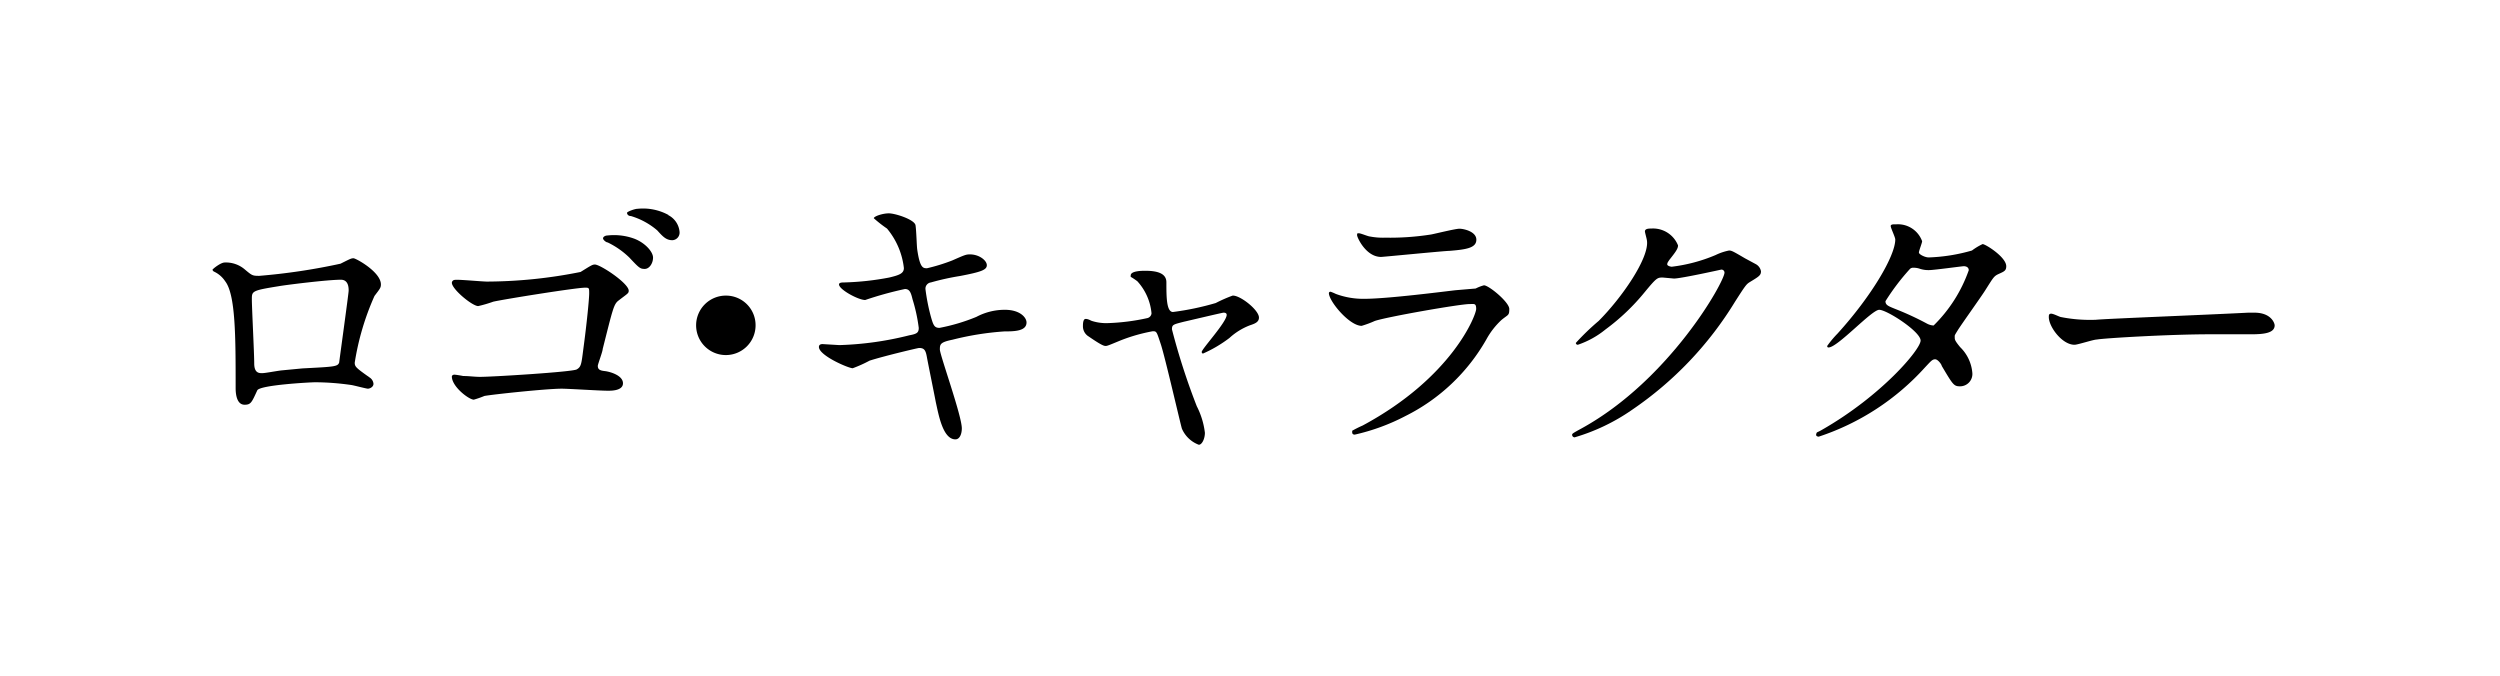 <svg xmlns="http://www.w3.org/2000/svg" viewBox="0 0 148 40"><path d="M20.16,15.61c.58-.29.63-.32.77-.32s1.62.81,1.62,1.55c0,.2-.07.27-.38.68A15.56,15.56,0,0,0,21,21.47c0,.24.08.31.9.89a.49.49,0,0,1,.21.36c0,.2-.23.29-.33.29s-.88-.21-1-.22a15.37,15.37,0,0,0-2.11-.16c-.29,0-3.29.16-3.44.48-.33.72-.38.85-.75.85-.53,0-.53-.82-.53-1,0-3,0-5.51-.62-6.31a1.6,1.6,0,0,0-.68-.58s-.07-.06-.07-.1.48-.43.72-.43a1.72,1.72,0,0,1,1.18.4c.44.37.46.39.87.39A36.56,36.56,0,0,0,20.16,15.61Zm-3.64,1.33c-1.61.26-1.61.29-1.61.78s.14,3.19.14,3.79.31.58.48.58.73-.11,1.11-.16l1.26-.12c1.89-.1,2.09-.1,2.18-.35,0-.05.56-4.09.56-4.25s0-.65-.46-.65C19.38,16.56,16.91,16.87,16.52,16.94Z"/><path d="M28.83,16.67a28.51,28.51,0,0,0,5.54-.57c.63-.39.7-.44.85-.44.32,0,2,1.11,2,1.55,0,.16-.07.17-.6.58-.29.22-.34.5-.94,2.87,0,.15-.29.9-.29,1,0,.24.17.28.43.31s1.06.24,1.06.72-.81.44-.94.44c-.43,0-2.3-.12-2.68-.12-.92,0-4.09.34-4.58.43a5.72,5.72,0,0,1-.63.22c-.29,0-1.3-.77-1.3-1.37,0-.06.07-.11.15-.11s.43.06.52.08c.35,0,.68.05,1,.05.75,0,5.45-.29,5.72-.44s.28-.33.39-1.18c.21-1.55.35-3,.35-3.32s0-.34-.24-.34c-.53,0-4.78.68-5.44.83a7.47,7.47,0,0,1-.89.26c-.35,0-1.56-1-1.56-1.38a.18.18,0,0,1,.18-.17C27.06,16.53,28.54,16.67,28.83,16.67Zm8.72-2.54c.65.25,1.11.78,1.11,1.12s-.22.67-.49.67-.33-.05-.91-.67a4.87,4.87,0,0,0-1.29-.9c-.09,0-.27-.15-.27-.24s.13-.17.27-.17A3.48,3.48,0,0,1,37.55,14.13Zm2-1.4a1.23,1.23,0,0,1,.68,1,.45.45,0,0,1-.42.49c-.36,0-.55-.19-.9-.58a4.26,4.26,0,0,0-1.56-.85c-.17,0-.23-.12-.23-.19s.46-.24.63-.24A3.15,3.15,0,0,1,39.58,12.73Z"/><path d="M44.73,19.26A1.76,1.76,0,1,1,43,17.5,1.75,1.75,0,0,1,44.73,19.26Z"/><path d="M56.94,25.36c0,.32-.12.65-.38.65-.75,0-1-1.49-1.16-2.2-.08-.43-.46-2.29-.53-2.68s-.15-.53-.46-.53c-.07,0-2.09.48-2.93.75a7.78,7.78,0,0,1-1,.45c-.25,0-2-.75-2-1.26,0-.14.12-.17.21-.17l1,.06a19.09,19.09,0,0,0,4.14-.58c.44-.08.56-.15.56-.44a9.77,9.77,0,0,0-.37-1.7c-.1-.43-.19-.6-.45-.6a21,21,0,0,0-2.35.65c-.41,0-1.55-.62-1.55-.92,0-.12.19-.12.34-.12a16.32,16.32,0,0,0,2.63-.29c.59-.14.87-.24.87-.56a4.41,4.41,0,0,0-1-2.34,7.37,7.37,0,0,1-.78-.61c0-.11.51-.29.89-.29s1.53.37,1.58.71.07,1.23.1,1.43c.16,1.11.35,1.11.58,1.11a10.81,10.81,0,0,0,1.49-.46c.73-.32.81-.36,1.05-.36.55,0,1,.36,1,.64s-.34.4-1.59.64a14.75,14.75,0,0,0-1.72.38.37.37,0,0,0-.32.42,11.9,11.9,0,0,0,.3,1.54c.16.58.22.73.53.73a11.24,11.24,0,0,0,2.18-.65,3.58,3.58,0,0,1,1.69-.42c.9,0,1.28.46,1.28.75,0,.51-.7.53-1.31.53a17.15,17.15,0,0,0-3.07.49c-.72.15-.75.26-.75.58S56.94,24.61,56.94,25.36Z"/><path d="M74.53,18.8c0,.27-.24.36-.54.46a3.8,3.8,0,0,0-1.21.75,7.71,7.71,0,0,1-1.56.92c-.06,0-.08-.07-.08-.09,0-.18,1.48-1.77,1.48-2.2,0-.12-.12-.13-.19-.13s-2.13.49-2.36.54c-.62.16-.69.17-.69.45a39.9,39.9,0,0,0,1.47,4.55,4.63,4.63,0,0,1,.48,1.57c0,.35-.17.71-.36.71a1.76,1.76,0,0,1-1-.95c-.09-.28-1-4.25-1.25-5s-.24-.77-.48-.77a10.09,10.09,0,0,0-1.92.55c-.7.29-.77.32-.87.32s-.26-.05-1-.56a.7.7,0,0,1-.34-.62c0-.1,0-.42.16-.42s.3.1.37.12a2.81,2.81,0,0,0,.9.13,12.73,12.73,0,0,0,2.39-.3.32.32,0,0,0,.24-.28,3.25,3.25,0,0,0-.84-1.9,3.77,3.77,0,0,0-.39-.26.19.19,0,0,1,0-.09c0-.27.7-.27.85-.27.7,0,1.26.14,1.26.68,0,.84,0,1.76.39,1.76a16.28,16.28,0,0,0,2.53-.53,8.7,8.7,0,0,1,1-.44C73.41,17.47,74.53,18.35,74.53,18.8Z"/><path d="M80.67,25.19c5.32-2.86,6.72-6.55,6.72-6.9S87.27,18,87,18c-.58,0-4.86.75-5.61,1a6.16,6.16,0,0,1-.78.29c-.73,0-1.94-1.46-1.94-1.94a.09.09,0,0,1,.1-.08,2.58,2.58,0,0,1,.31.13,4.66,4.66,0,0,0,1.68.29c1.4,0,4.79-.44,5.42-.51l1.18-.1a2.47,2.47,0,0,1,.49-.19c.29,0,1.5,1,1.5,1.4s-.06.32-.46.65A4.53,4.53,0,0,0,88,20.08a11.31,11.31,0,0,1-4.8,4.55,12.27,12.27,0,0,1-3,1.1c-.14,0-.15-.1-.15-.13s0-.09,0-.1A6.81,6.81,0,0,1,80.67,25.19ZM81.1,14a4,4,0,0,0,.9.07,15.67,15.67,0,0,0,2.73-.19c.26-.05,1.43-.34,1.67-.34s1,.16,1,.65-.6.58-1.58.66c-.28,0-3.94.36-4.06.36-.9,0-1.42-1.16-1.42-1.28s0-.12.11-.12S81,14,81.1,14Z"/><path d="M97.38,13.7c0-.17.24-.17.38-.17a1.59,1.59,0,0,1,1.58,1c0,.2-.17.42-.51.85-.08.12-.13.18-.13.27s.2.14.27.14a9.57,9.57,0,0,0,2.59-.69,3.28,3.28,0,0,1,.8-.27c.15,0,.24.05.94.46l.63.34a.6.6,0,0,1,.32.43c0,.24-.12.31-.68.65-.19.12-.26.22-.85,1.14a20.9,20.9,0,0,1-6.1,6.41,11.71,11.71,0,0,1-3.4,1.63.15.15,0,0,1-.15-.15c0-.07.05-.1.58-.39,5.2-2.87,8.44-8.68,8.44-9.21a.18.18,0,0,0-.19-.18s-2.39.53-2.8.53l-.66-.06c-.32,0-.36,0-1.07.86a12.67,12.67,0,0,1-2.32,2.21,5.27,5.27,0,0,1-1.64.91.11.11,0,0,1-.12-.11A14.48,14.48,0,0,1,94.64,19c1.38-1.38,3-3.73,2.86-4.75C97.49,14.14,97.38,13.77,97.38,13.7Z"/><path d="M107.87,25.44c3.5-2,5.83-4.75,5.83-5.28s-2-1.82-2.45-1.82-2.46,2.23-3,2.23c-.07,0-.08-.05-.08-.09a6,6,0,0,1,.61-.73c2-2.2,3.42-4.6,3.42-5.57,0-.14-.27-.68-.27-.8s.22-.1.33-.1a1.52,1.52,0,0,1,1.53,1c0,.1-.19.56-.19.67s.36.29.58.29a10.43,10.43,0,0,0,2.56-.41,3.52,3.52,0,0,1,.63-.38c.17,0,1.4.77,1.4,1.31,0,.26-.12.31-.43.45s-.32.2-.83,1c-.24.38-1.4,2-1.61,2.34s-.18.29-.18.42,0,.19.32.58a2.4,2.4,0,0,1,.72,1.5.73.73,0,0,1-.74.82c-.36,0-.42-.12-1.07-1.21,0-.07-.22-.39-.39-.39s-.26.12-.6.48a14.65,14.65,0,0,1-6.29,4.1s-.19,0-.15-.15S107.55,25.63,107.87,25.44ZM116.55,16c0-.19-.17-.24-.29-.24s-1.76.23-2.06.23a1.64,1.64,0,0,1-.52-.07,1.12,1.12,0,0,0-.4-.07.27.27,0,0,0-.21.07,13.41,13.41,0,0,0-1.45,1.91c0,.23.16.29.58.46a17,17,0,0,1,1.88.87.94.94,0,0,0,.39.11A8.56,8.56,0,0,0,116.55,16Z"/><path d="M133.09,18.51l.37,0c1,0,1.2.63,1.2.75,0,.48-.7.53-1.42.53l-2.44,0c-2.35,0-6.25.23-6.66.31-.21,0-1.13.31-1.33.31-.73,0-1.52-1.06-1.52-1.64,0-.1,0-.2.14-.2s.49.19.58.2a8.86,8.86,0,0,0,2.08.16C124.65,18.87,130.6,18.64,133.09,18.51Z"/></svg>